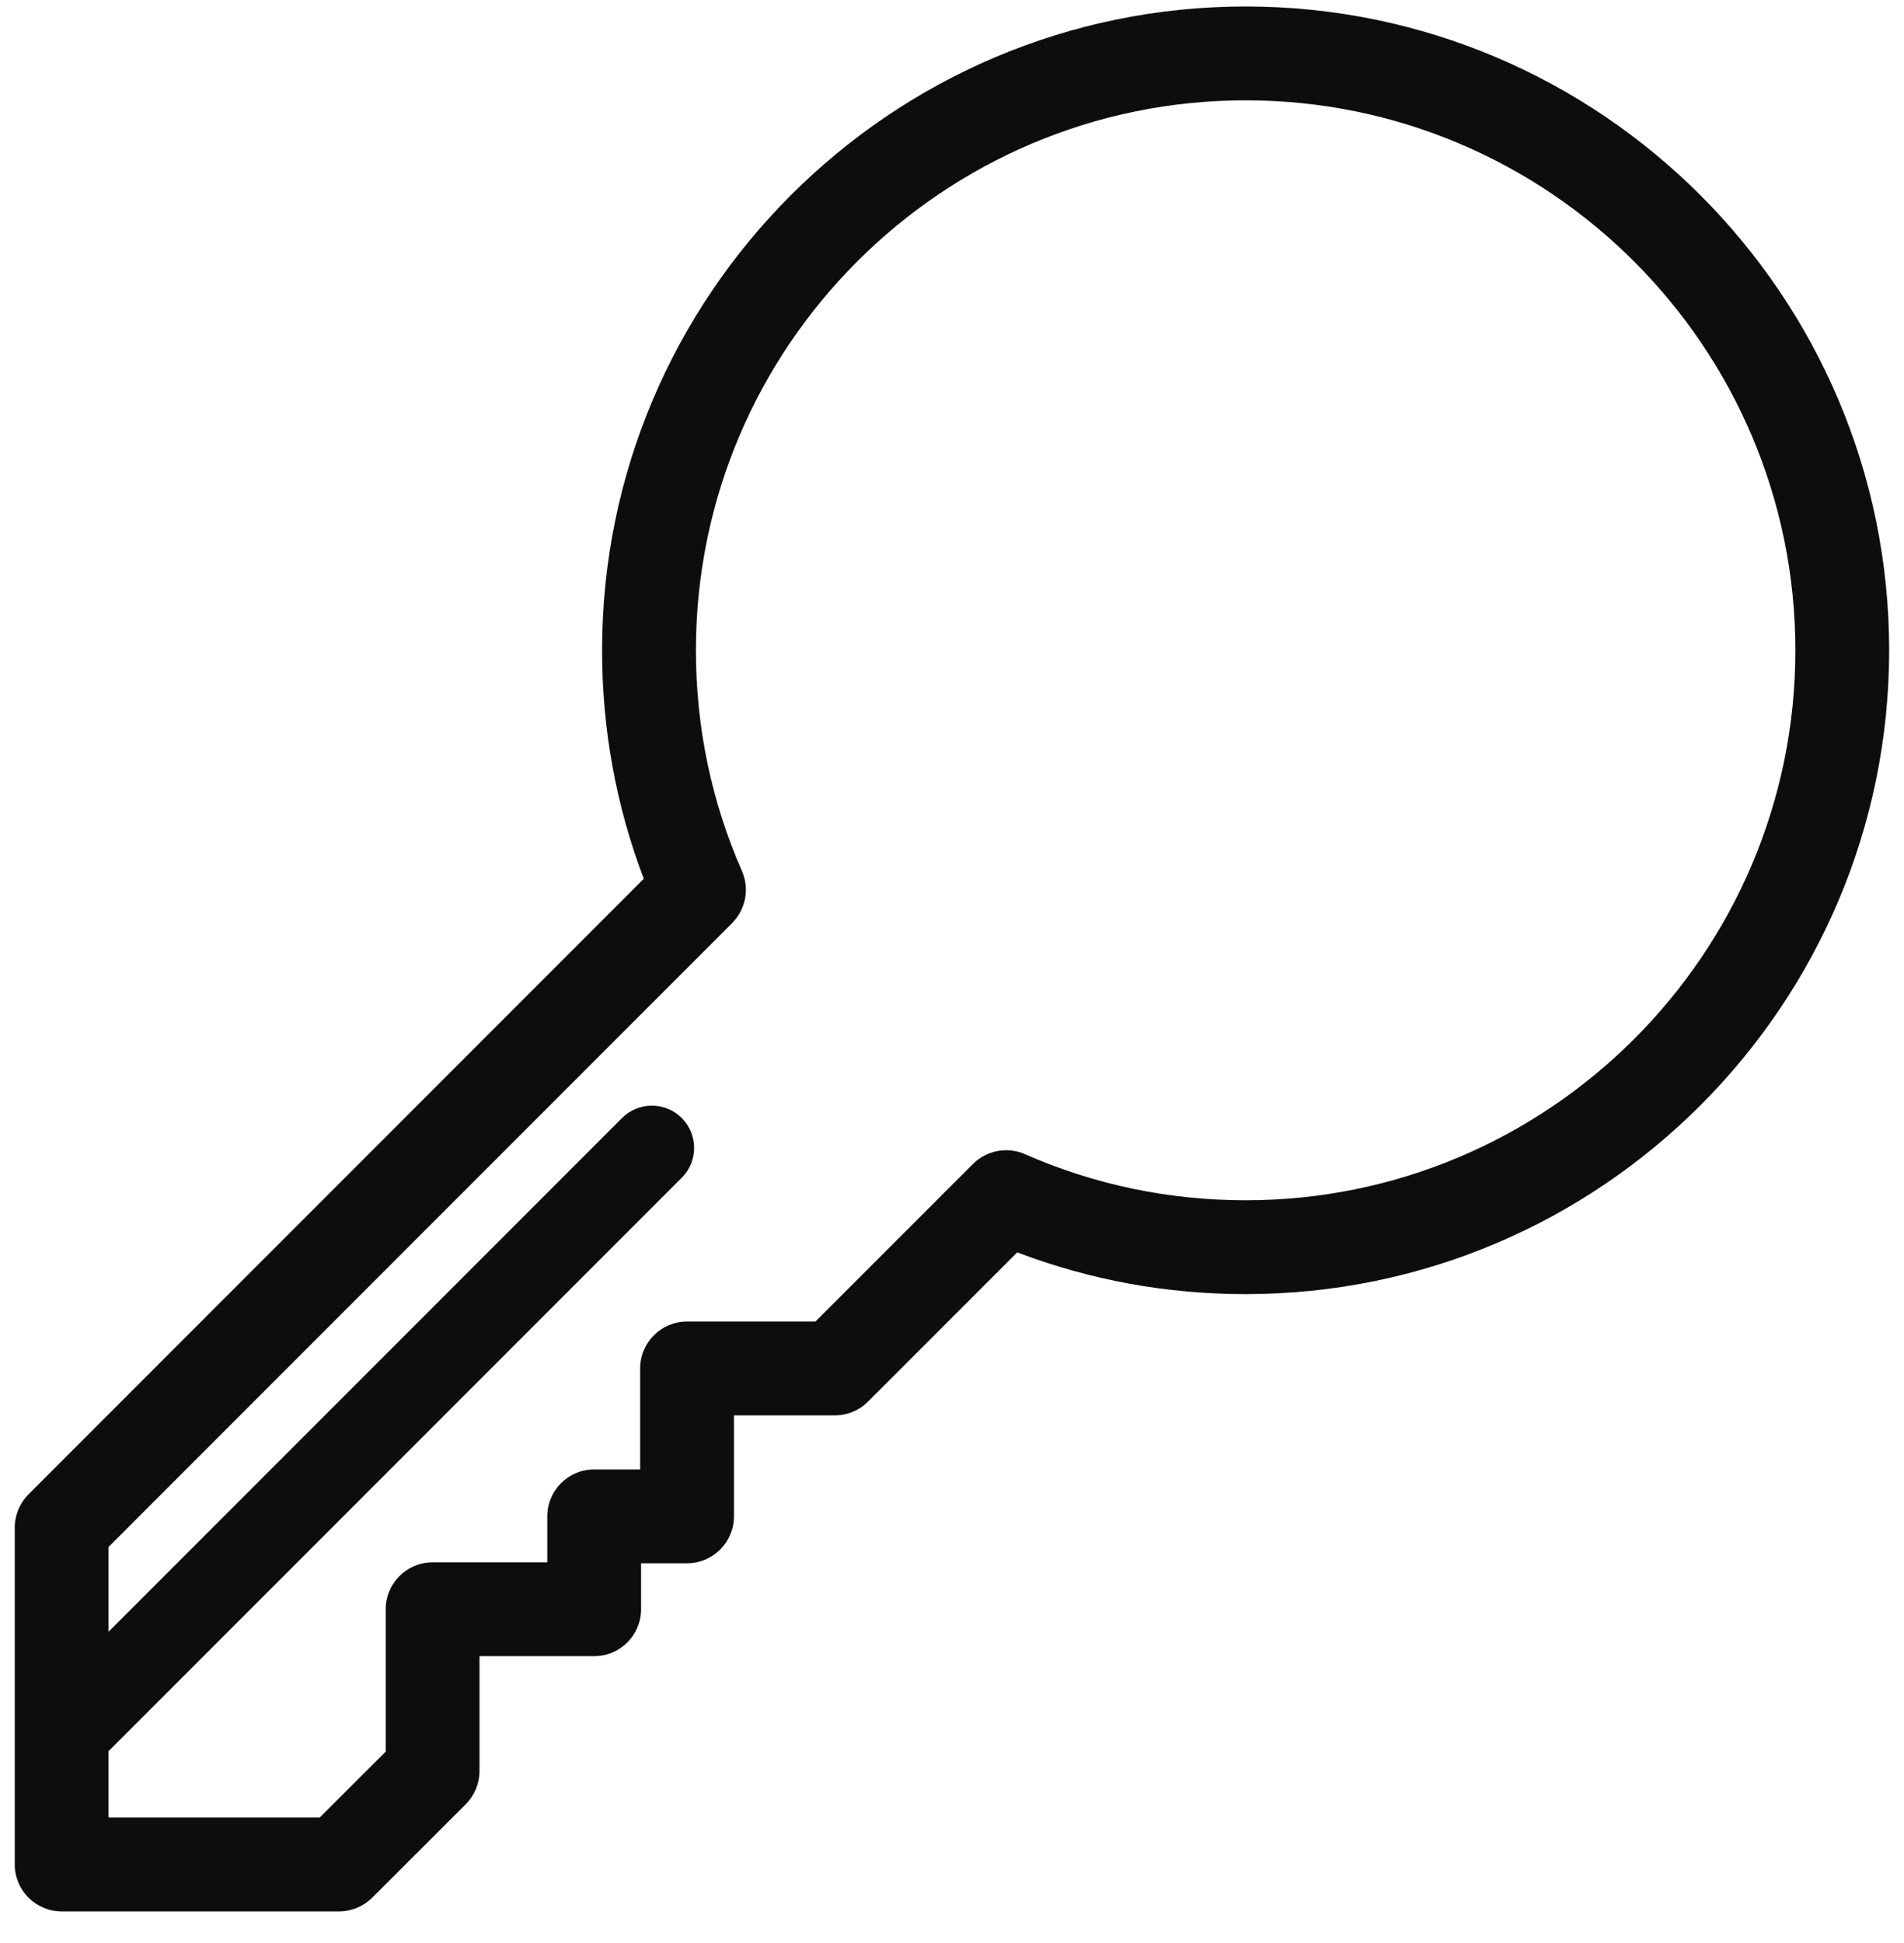 <svg width="50" height="51" viewBox="0 0 50 51" fill="none" xmlns="http://www.w3.org/2000/svg">
<path d="M32.711 0.17C23.392 0.17 15.811 7.751 15.811 17.069C15.811 19.141 16.179 21.154 16.906 23.066L0.747 39.225C0.517 39.456 0.387 39.77 0.387 40.096V48.938C0.387 49.619 0.938 50.17 1.618 50.17H8.905C9.231 50.17 9.544 50.041 9.775 49.81L12.231 47.358C12.462 47.127 12.592 46.813 12.592 46.486V43.471H15.604C16.284 43.471 16.835 42.92 16.835 42.24V41.033H18.042C18.722 41.033 19.274 40.481 19.274 39.801V37.151H21.924C22.25 37.151 22.564 37.021 22.794 36.79L26.713 32.872C28.625 33.6 30.638 33.968 32.71 33.968C42.029 33.968 49.61 26.387 49.61 17.069C49.61 7.751 42.029 0.17 32.711 0.17ZM32.711 31.505C30.695 31.505 28.745 31.098 26.916 30.295C26.443 30.087 25.91 30.202 25.561 30.542C25.557 30.545 25.554 30.548 25.55 30.552L21.414 34.688H18.042C17.362 34.688 16.811 35.239 16.811 35.92V38.57H15.604C14.924 38.57 14.372 39.121 14.372 39.801V41.008H11.361C10.681 41.008 10.129 41.56 10.129 42.24V45.976L8.395 47.707H2.85V45.966L17.903 30.914C18.336 30.481 18.336 29.779 17.903 29.346C17.47 28.913 16.768 28.913 16.335 29.346L2.85 42.831V40.606L19.227 24.229C19.23 24.225 19.233 24.222 19.236 24.218C19.577 23.869 19.691 23.337 19.484 22.863C18.681 21.034 18.275 19.084 18.275 17.069C18.275 9.109 24.751 2.633 32.711 2.633C40.671 2.633 47.147 9.109 47.147 17.069C47.147 25.029 40.67 31.505 32.711 31.505Z" fill="#0C0D0D"/>
</svg>
